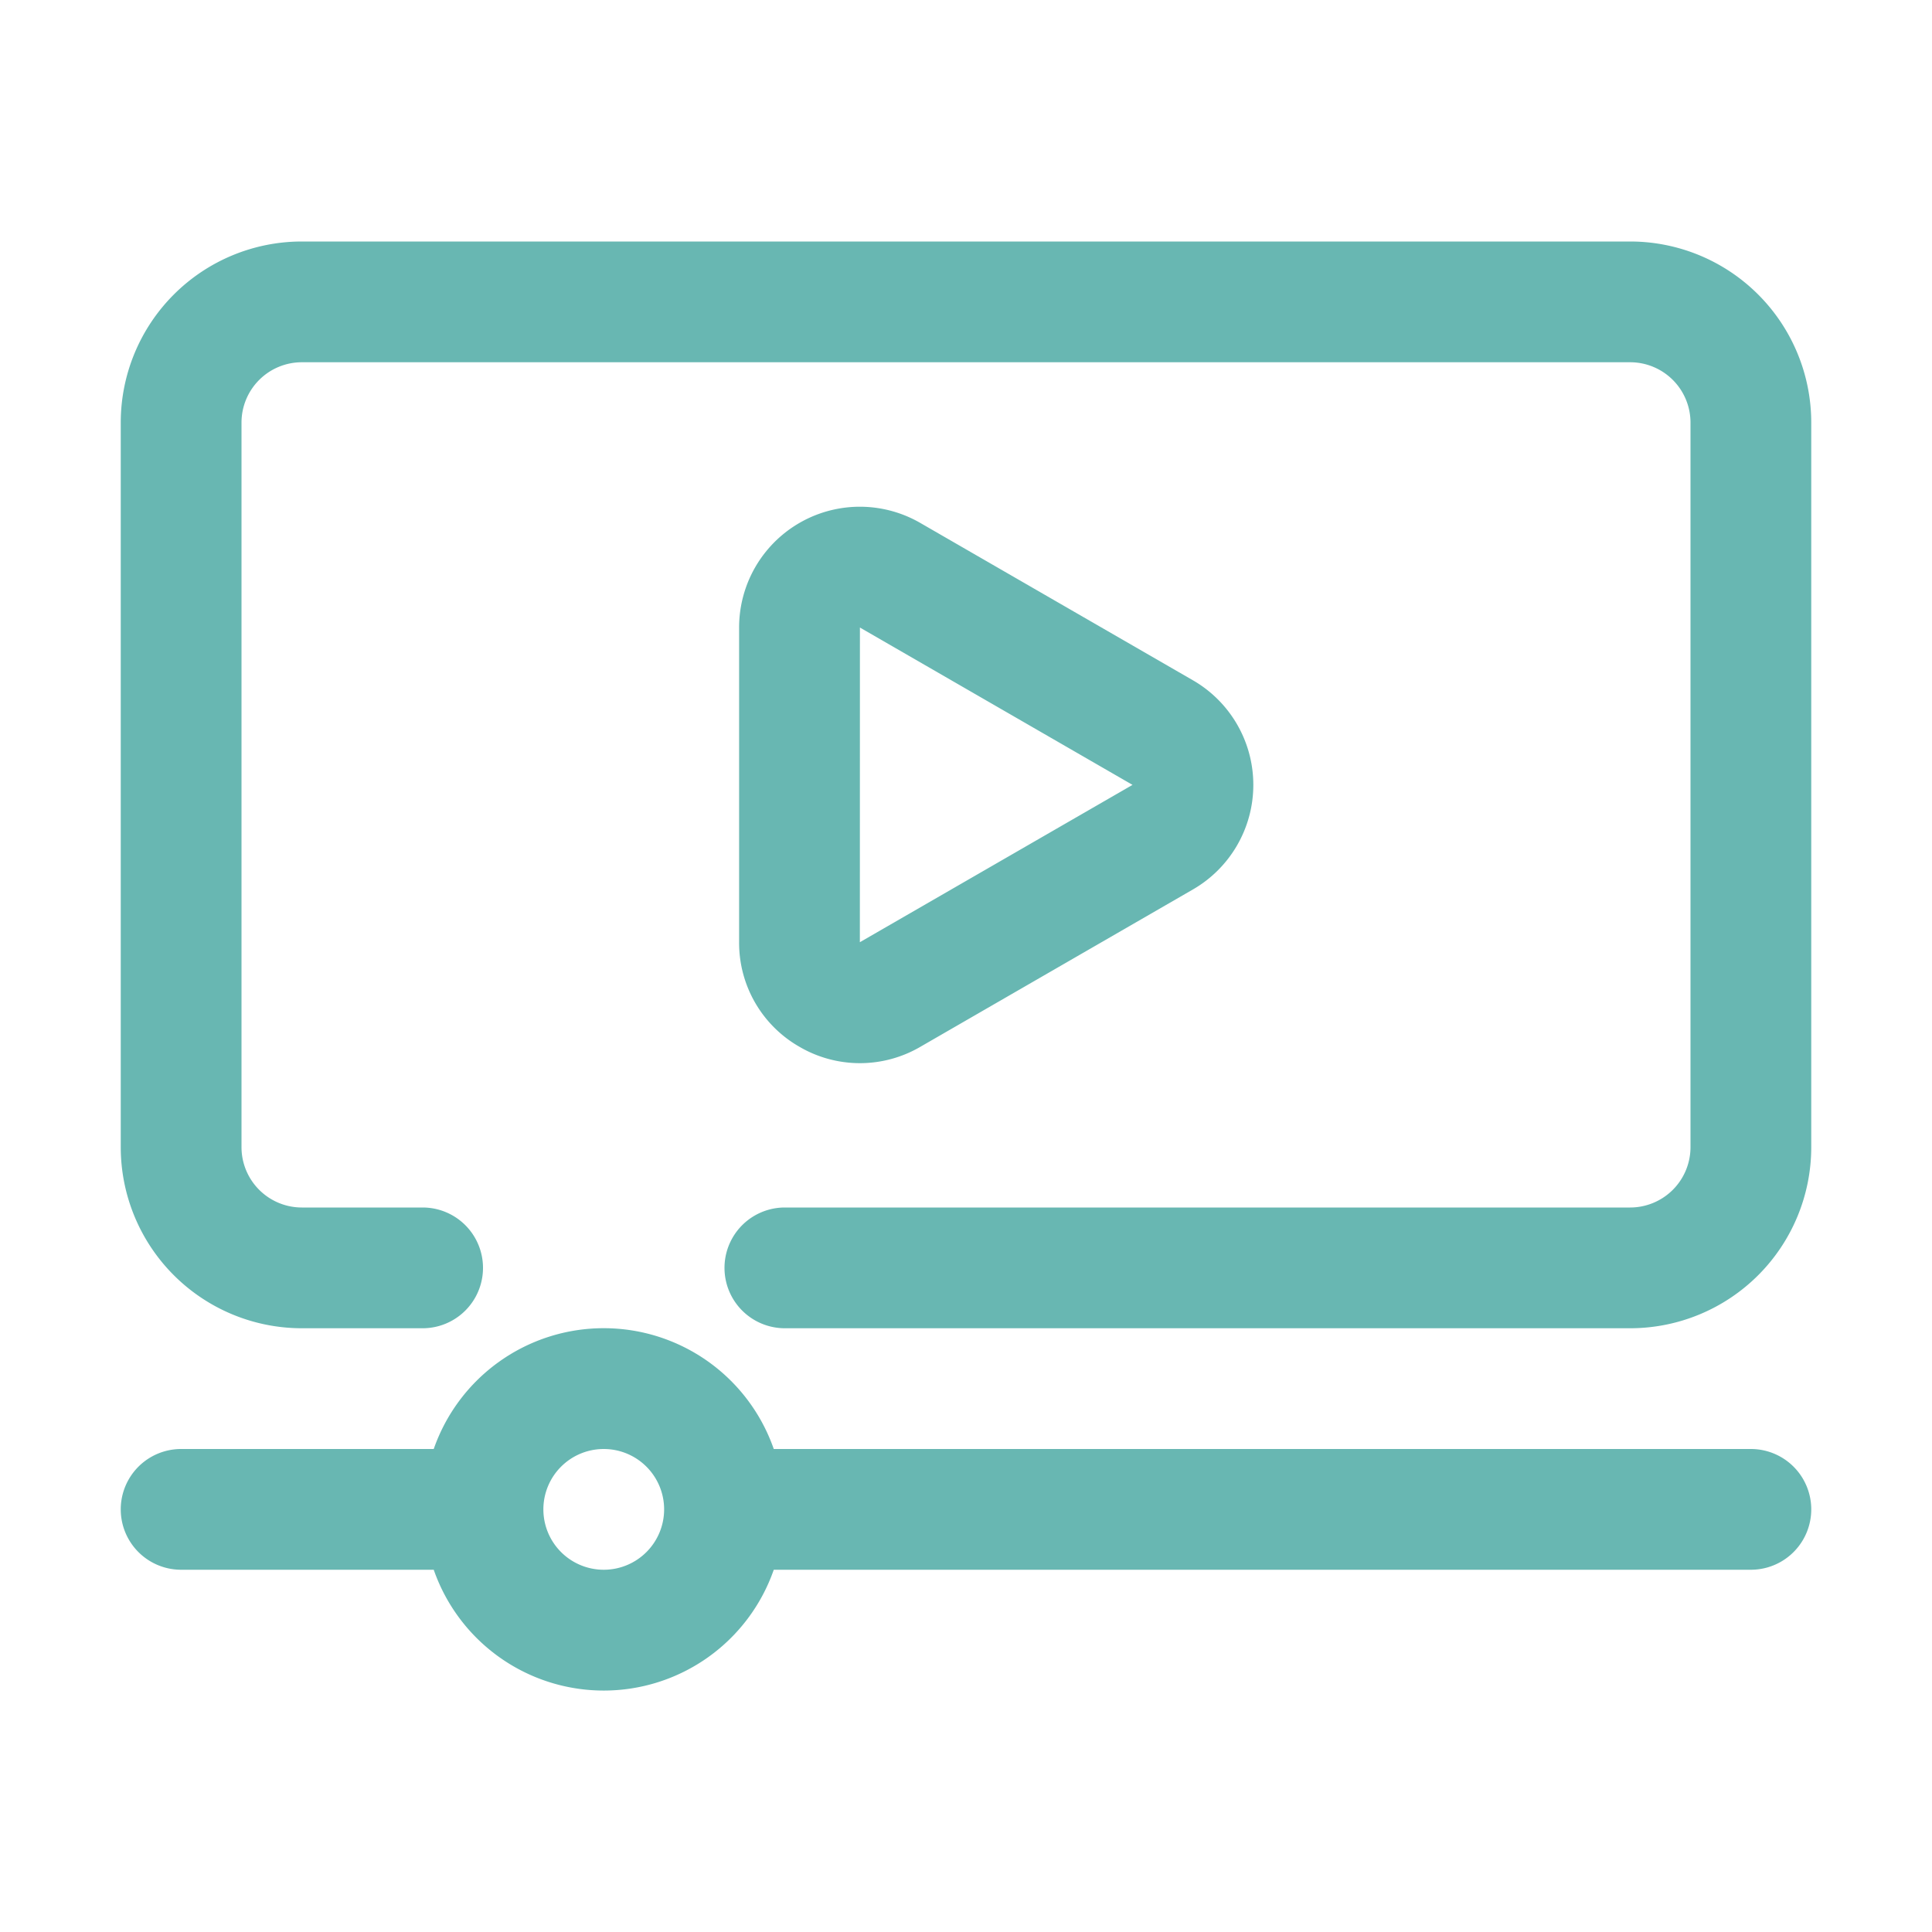 <svg xmlns="http://www.w3.org/2000/svg" xmlns:xlink="http://www.w3.org/1999/xlink" width="512" height="512" x="0" y="0" viewBox="0 0 32 32" style="enable-background:new 0 0 512 512" xml:space="preserve" class=""><g><path d="M27 4H5a3 3 0 0 0-3 3v12a3 3 0 0 0 3 3h2a1 1 0 0 0 0-2H5a1 1 0 0 1-1-1V7a1 1 0 0 1 1-1h22a1 1 0 0 1 1 1v12a1 1 0 0 1-1 1H13a1 1 0 0 0 0 2h14a3 3 0 0 0 3-3V7a3 3 0 0 0-3-3z" fill="#68b7b2" opacity="1" data-original="#000000" class=""></path><path d="M13.243 17.339a1.985 1.985 0 0 0 2 0l4.516-2.607a2 2 0 0 0 0-3.464l-4.517-2.607a2 2 0 0 0-3 1.733v5.212a1.981 1.981 0 0 0 1.001 1.733zm1-6.945L18.758 13l-4.516 2.606zM29 24H12.816a2.982 2.982 0 0 0-5.632 0H3a1 1 0 0 0 0 2h4.184a2.982 2.982 0 0 0 5.632 0H29a1 1 0 0 0 0-2zm-19 2a1 1 0 1 1 1-1 1 1 0 0 1-1 1z" fill="#68b7b2" opacity="1" data-original="#000000" class=""></path></g></svg>